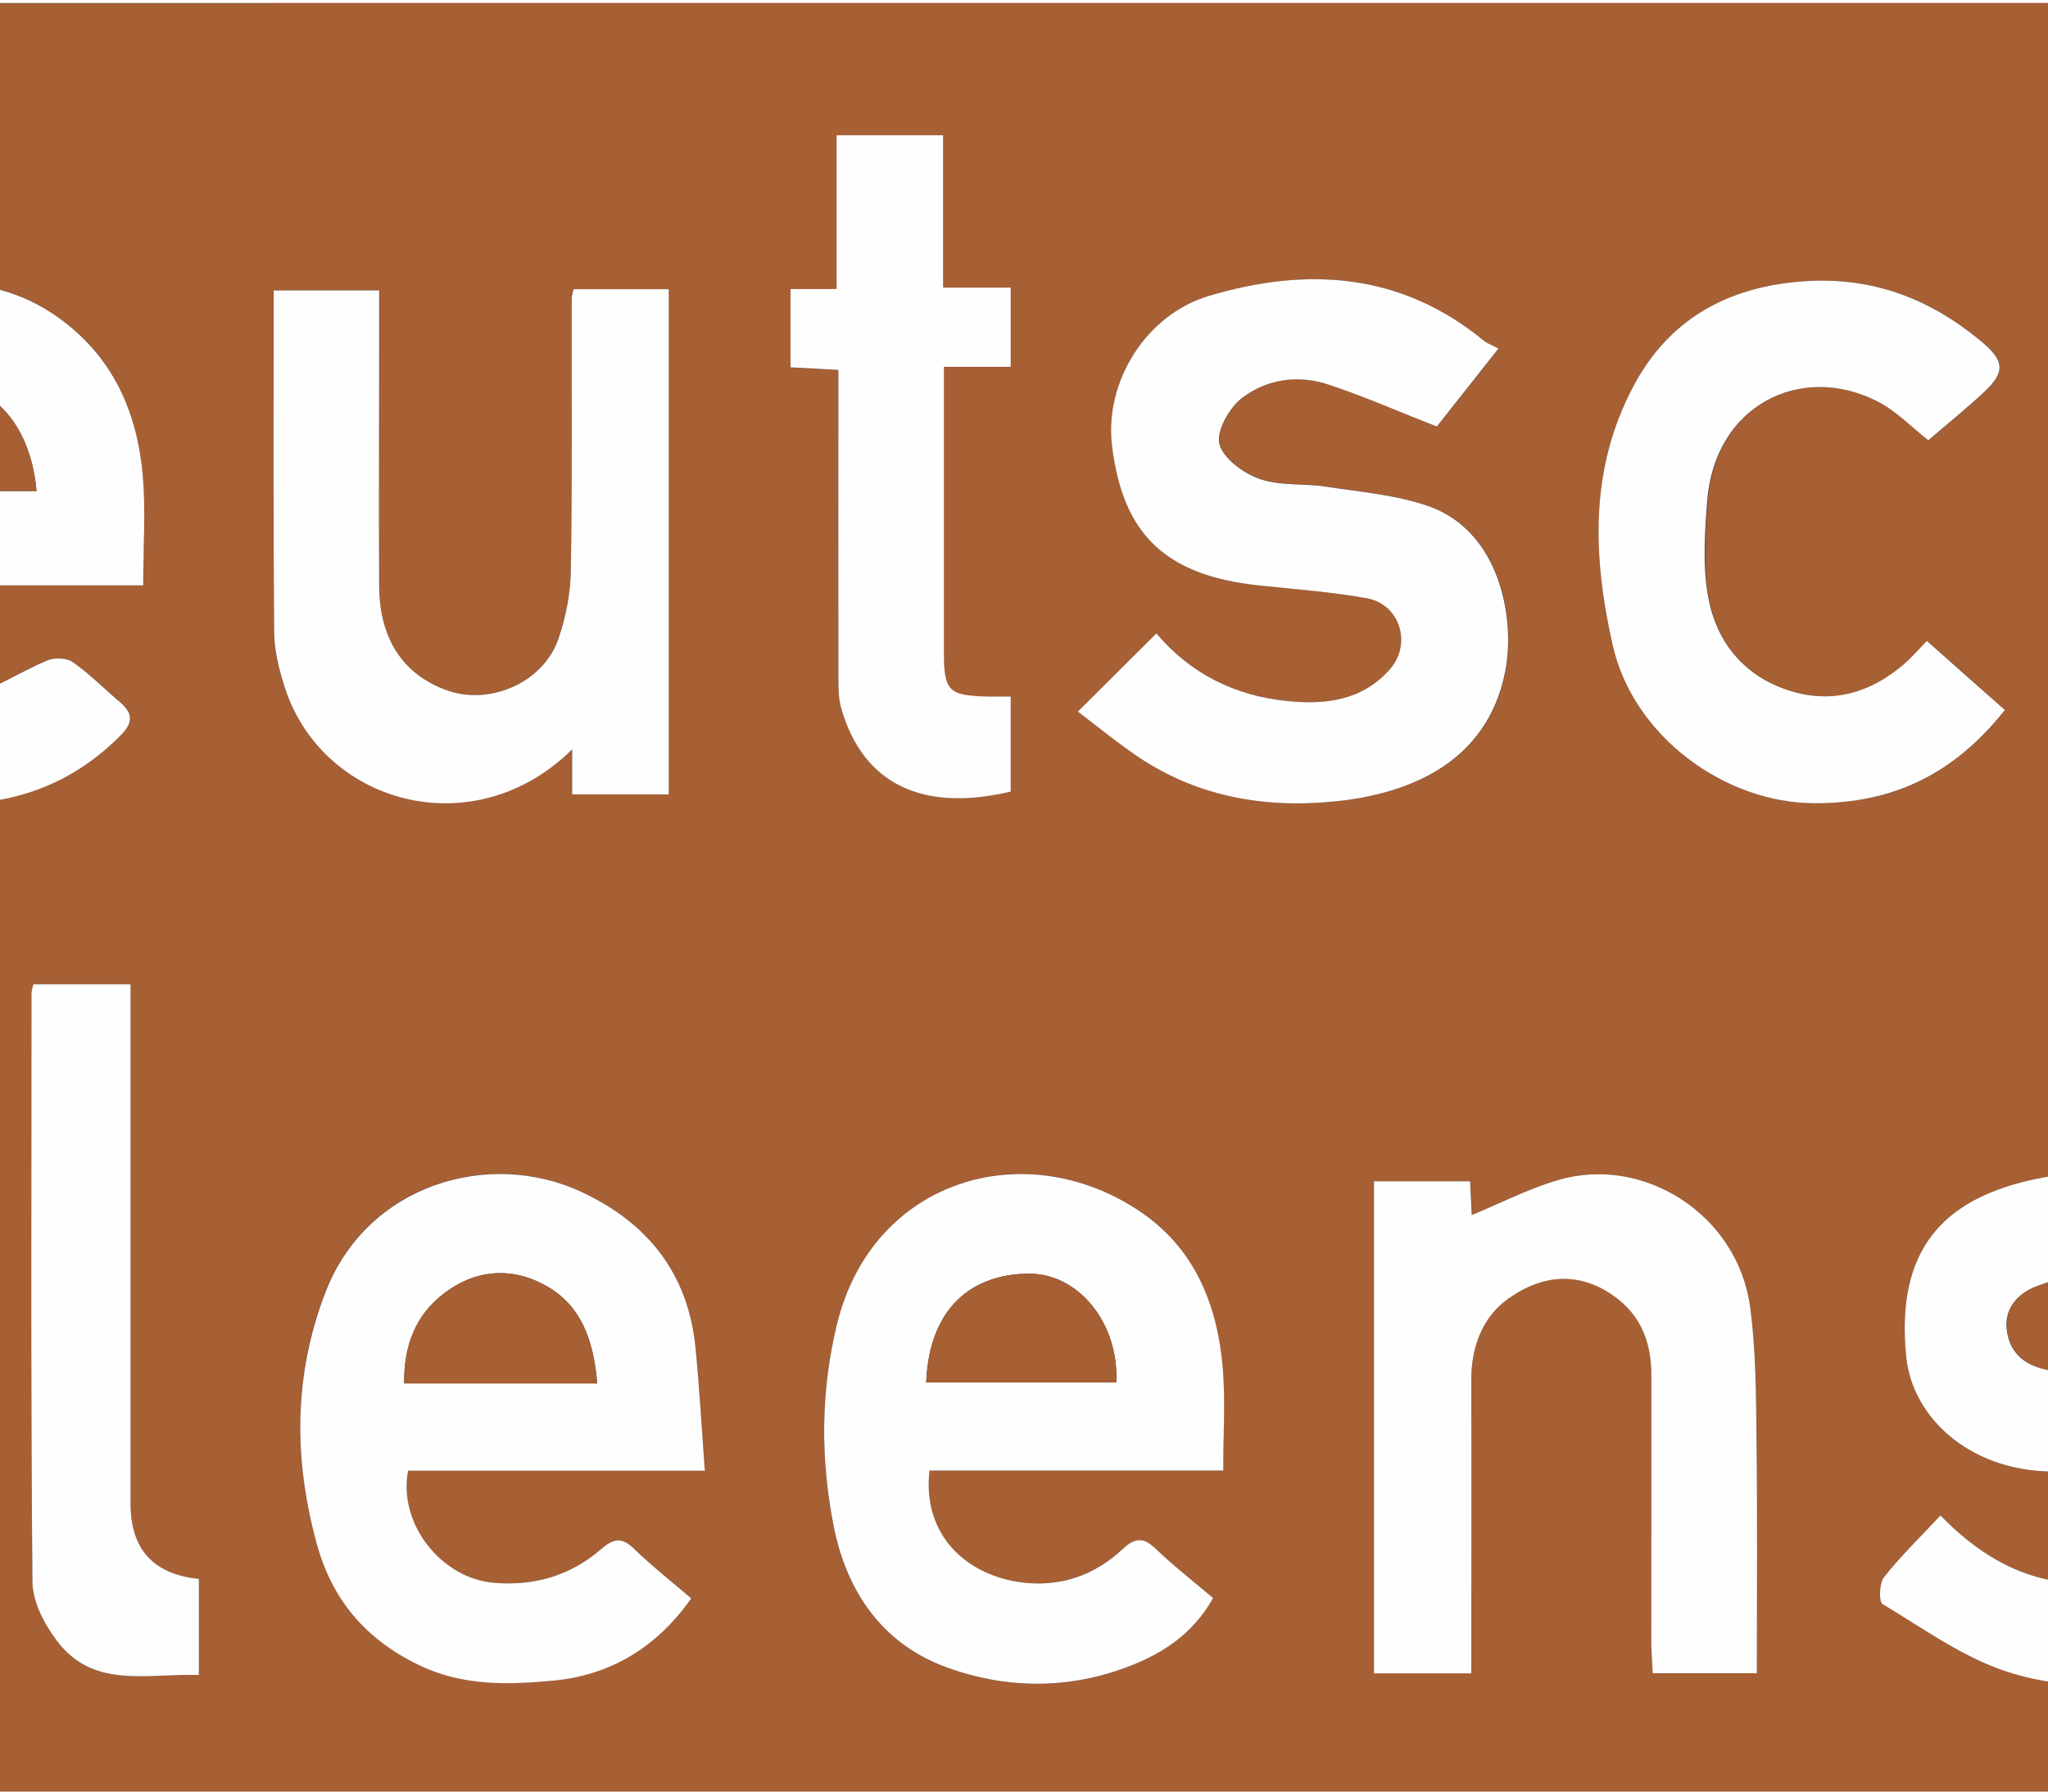 <?xml version="1.0"?>
<svg xmlns="http://www.w3.org/2000/svg" viewBox="183 0 125 109" width="400" height="350">
  <rect x="183" y="0" width="125" height="109" fill="#333333" stroke="none"/>
  <svg id="Ebene_2" viewBox="0 0 491.43 109.69" width="491.43" data-manipulated-width="true" height="109.69" data-manipulated-height="true">
  <defs>
    <style>
      .cls-1 {
        fill: #a75f34;
      }

      .cls-2 {
        fill: #fff;
      }

      .cls-3 {
        fill: #a85f34;
      }

      .cls-4 {
        fill: #a85f35;
      }

      .cls-5 {
        fill: #a86035;
      }

      .cls-6 {
        fill: #fcfaf9;
      }

      .cls-7 {
        fill: #fefefe;
      }

      .cls-8 {
        fill: #f7f1ec;
      }
    </style>
  </defs>
  <g id="Ebene_1-2" data-name="Ebene_1">
    <g>
      <path class="cls-1" d="M491.39,21.61c0-1.49-.19-2.98-.37-4.46-1.2-9.67-10.06-17.15-19.78-17.15C320.78.01,170.31,0,19.84.02c-1.36,0-2.77.1-4.06.47C6.3,3.18.12,11,.07,20.82c-.12,20.93-.05,41.85-.02,62.77,0,2.69.17,5.38.37,8.05.73,9.57,9.64,18,19.69,18.01,75.2.03,150.4.01,225.61.01s149.26-.01,223.9.03c5.35,0,10.07-1.29,14.28-4.74,4.77-3.91,7.4-8.9,7.44-14.9.15-22.81.07-45.63.05-68.44ZM129.35,4.92c5.8,0,11.5-.32,17.14.08,7.13.51,12.37,7.03,12.65,13.57.16,3.69.5,7.39.32,11.07-.17,3.29-.46,6.73-1.55,9.81-1.89,5.34-7.3,8.83-12.93,8.94-5.17.09-10.34.02-15.63.02V4.92ZM154.37,102.13c-1.04.05-1.4-.43-1.67-1.3-.71-2.29-1.56-4.54-2.23-6.83-.3-1-.73-1.39-1.8-1.37-4.1.05-8.2.06-12.3-.01-1.16-.02-1.59.39-1.9,1.49-.63,2.24-1.52,4.41-2.19,6.64-.29,1-.72,1.42-1.8,1.37-1.75-.08-3.51-.02-5.55-.02.85-2.67,1.57-5.18,2.43-7.64,2.23-6.31,4.51-12.59,6.77-18.89,1.77-4.9,3.52-9.82,5.34-14.71.16-.45.73-1.01,1.17-1.07,4.18-.57,4.6-.25,5.93,3.53,4.34,12.39,8.72,24.77,13.07,37.16.18.5.32,1.02.5,1.62-2,0-3.89-.06-5.77.03ZM177.25,102.21c-1.95-.15-3.95-.08-5.84-.49-3.6-.77-4.54-2.74-4.6-5.85-.21-11.95-.08-23.91-.08-35.99h6.44v29.38c0,1.39,0,2.77,0,4.15,0,2.46.15,2.62,2.53,2.64.49.01.97,0,1.55,0v6.16ZM177.02,48.6c-5.44-.88-8.74-4.45-9.8-9.62-1.03-5.07-1.12-10.31,1.08-15.2,1.61-3.56,5.11-6.69,9.89-6.79,2.86-.06,5.53.3,7.98,1.93,3.53,2.33,5.14,5.74,5.52,9.78.21,2.18.04,4.39.04,6.85h-18.31c-1.08,3.87,3.72,8.04,7.36,6.92,1.77-.54,3.37-1.62,5.1-2.35.44-.19,1.19-.16,1.56.1,1.02.71,1.9,1.6,2.86,2.4.77.65.9,1.23.11,2.03-3.74,3.79-8.37,4.77-13.39,3.95ZM195.14,102.07c-3.16-.1-6.41.87-8.64-2.05-.78-1.02-1.51-2.41-1.52-3.63-.11-11.97-.07-23.93-.06-35.9,0-.18.06-.36.11-.59h5.94v31.71q0,4.17,4.17,4.59v5.87ZM199.72,38.43c-.06-6.92-.03-13.85-.03-20.9h6.44v3.51c0,4.85-.02,9.71,0,14.56.02,3.22,1.47,5.4,4.15,6.36,2.63.94,5.89-.5,6.79-3.15.45-1.32.74-2.76.77-4.15.08-5.54.04-11.09.04-16.63,0-.12.05-.24.11-.56h5.83v30.84h-5.91v-2.76c-6.08,6-15.34,3.27-17.57-3.87-.33-1.05-.62-2.16-.62-3.25ZM213.15,96.44c2.47.21,4.67-.45,6.53-2.05.79-.68,1.28-.75,2.05-.01,1.06,1.04,2.25,1.96,3.46,3-2.1,3.01-4.97,4.7-8.39,5.02-2.74.26-5.52.36-8.24-.96-3.28-1.58-5.31-4.03-6.23-7.4-1.41-5.17-1.44-10.28.54-15.39,2.53-6.52,9.95-8.75,15.66-6.06,4.05,1.9,6.47,4.99,6.91,9.49.24,2.41.37,4.84.57,7.52h-18.1c-.62,3.23,2.02,6.57,5.24,6.84ZM231.24,17.47h2.82v-9.39h6.49v9.3h4.13v4.84h-4.08v17.29c0,2.58.24,2.81,2.94,2.85h1.15v5.78c-5.41,1.28-9.01-.47-10.34-5.06-.17-.58-.18-1.23-.18-1.84,0-6.23,0-12.45,0-18.83-.99-.06-1.9-.11-2.92-.16v-4.78ZM257.65,89.59h-17.92c-.46,4.06,2.38,6.43,5.64,6.83,2.36.29,4.44-.44,6.15-2.04.79-.74,1.3-.7,2.05.02,1.07,1.04,2.26,1.95,3.47,2.97-1.25,2.26-3.2,3.46-5.32,4.25-3.6,1.33-7.32,1.31-10.94-.01-3.99-1.45-6.12-4.69-6.9-8.58-.81-4.08-.81-8.23.21-12.4,2.15-8.81,11.4-11.56,18.39-6.92,3.41,2.26,4.8,5.69,5.14,9.59.17,1.99.03,4.02.03,6.29ZM252.17,45.81c-1.14-.81-2.23-1.69-3.38-2.56,1.67-1.66,3.17-3.16,4.79-4.77,2.09,2.47,4.8,3.81,8,4.13,2.35.24,4.59-.04,6.27-1.95,1.35-1.53.61-3.95-1.4-4.32-2.19-.4-4.42-.55-6.63-.79-5.78-.61-8.3-3.19-8.94-8.54-.48-3.92,2.09-7.98,5.87-9.12,5.98-1.8,11.76-1.46,16.84,2.73.19.16.43.24.89.47-1.33,1.68-2.61,3.3-3.76,4.76-2.34-.92-4.45-1.84-6.62-2.56-1.86-.62-3.8-.35-5.31.85-.76.6-1.55,2-1.34,2.78.24.88,1.46,1.78,2.45,2.12,1.24.44,2.7.26,4.04.47,2.12.34,4.32.5,6.32,1.22,4.35,1.55,5.26,6.91,4.63,10.09-1.09,5.49-5.76,7.48-10.5,7.93-4.37.42-8.54-.36-12.22-2.94ZM290.23,101.96h-6.36c-.02-.55-.07-1.15-.07-1.76-.01-5.48-.01-10.96-.01-16.45,0-2.2-.78-3.96-2.75-5.13-2.17-1.28-4.3-.78-6.08.53-1.51,1.11-2.17,2.92-2.16,4.9.02,5.93,0,11.85,0,17.91h-5.93v-30.03h5.87c.04.81.07,1.55.1,2.06,1.7-.7,3.42-1.59,5.24-2.13,5.22-1.56,10.98,2.09,11.74,7.74.35,2.59.36,5.23.4,7.85.05,4.78,0,9.57,0,14.51ZM281.44,39.19c-1.23-5.44-1.41-10.74,1.25-15.79,2.16-4.08,5.73-6.06,10.35-6.41,4.15-.31,7.66,1,10.81,3.59,1.49,1.22,1.62,1.89.28,3.16-1.09,1.03-2.26,1.96-3.41,2.95-1.03-.8-1.99-1.81-3.16-2.4-4.65-2.33-9.88.27-10.33,6.11-.16,1.95-.29,3.97.05,5.87.48,2.61,2.04,4.66,4.65,5.6,2.74.99,5.22.32,7.38-1.58.42-.37.79-.81,1.32-1.35,1.59,1.41,3.15,2.8,4.74,4.21-3.05,3.89-6.76,5.71-11.6,5.7-5.48-.01-11.08-4.08-12.33-9.66ZM317.62,101.04c-3.93,1.82-8.12,2.14-12.16.81-2.68-.87-5.08-2.63-7.54-4.11-.23-.14-.2-1.27.09-1.64,1.01-1.27,2.19-2.42,3.44-3.76,3.04,3.13,6.41,4.58,10.35,4.02,1.41-.21,2.99-.96,4-1.96,1.39-1.39.49-3.62-1.46-3.98-2.06-.39-4.16-.71-6.26-.76-4.96-.13-8.35-3.34-8.73-6.98-.69-6.68,2.4-9.56,7.32-10.75,5.61-1.36,10.78-.03,15.36,3.81-1.29,1.61-2.54,3.18-3.6,4.5-2.4-.93-4.56-2.03-6.84-2.55-1.33-.29-2.95.15-4.29.65-1.12.42-2.07,1.4-1.76,2.9.35,1.69,1.68,2.14,3.13,2.32,2.46.3,4.94.46,7.4.78,3.6.48,6.2,3.7,6.4,7.32.24,4.16-.83,7.53-4.85,9.38ZM324.83,23.67c-2.75-.61-5.75.68-6.53,3.38-.44,1.52-.73,3.14-.76,4.72-.09,5.47-.03,10.94-.03,16.56h-5.97V5.01h5.89v15.16c2.63-2.34,5.31-3.26,8.53-3.22,4.22.05,8.62,3.42,9.31,8.05.38,2.58.38,5.23.41,7.84.06,5.1.01,10.2.01,15.43h-6.35c-.03-.58-.08-1.18-.08-1.79-.01-5.42.04-10.83-.02-16.25-.04-3.35-1.93-6-4.41-6.56ZM342.03,76.71h-4.06v16.27q0,3.02,3.04,3.07c.3.01.61.04,1.02.06v5.96c-3.04-.11-6.4.95-8.49-2.06-1.09-1.58-1.83-3.68-1.92-5.59-.26-5.21-.09-10.45-.09-15.67v-1.95h-2.53v-4.86c.77-.05,1.55-.11,2.52-.18v-8.9h6.36v9.01h4.15v4.84ZM344,37.23c-.67-4.32-.21-8.45,1.09-12.63,1.3-4.2,6.36-7.54,10.57-7.68,6.15-.22,11.81,3.78,12.79,10.02.44,2.74.08,5.61.08,8.66h-18.48c.37,2.56,1.01,4.82,3.38,6.09,3.95,2.12,7.21.33,10.33-2.06,1.53,1.33,2.98,2.59,4.42,3.85-4.34,6.99-16.34,6.77-20.7,1.75-2-2.3-3.02-4.99-3.48-8ZM366.49,79.08c-1.99-.39-3.76-1.2-5.35-.93-3.09.53-4.58,3.04-4.6,6.85-.03,5.03,0,10.06,0,15.1v1.92h-5.92v-30.03h5.83c.05.85.1,1.75.17,2.95,1.97-2.15,4.22-3.29,6.91-3.46,2.66-.17,4.94.79,7.15,2.53-1.51,1.83-2.99,3.62-4.18,5.07ZM396.31,101.98h-5.98c-.05-.51-.1-1.03-.15-1.6-4.78,3.39-11.58,2.9-15.41-1.06-2.03-2.11-2.8-7.04-1.4-10.02,1.5-3.19,4.08-4.9,7.64-4.96,3.01-.05,6.03-.01,9.2-.01-.1-2.18.78-4.46-1.5-5.86-2.9-1.76-6.72-1.19-9.92,1.39-1.33-1.02-2.77-1.99-4.03-3.16-.28-.26-.16-1.39.17-1.79,1.97-2.31,4.73-3.14,7.59-3.38,3.17-.28,6.37-.02,9.26,1.48,2.93,1.51,4.55,3.92,4.54,7.32-.03,7.18-.01,14.36-.01,21.65ZM427.95,77.08c1.73,1,2.42,2.59,2.44,4.47.05,4.09-.15,8.19.06,12.27.25,4.93-3.97,8.86-8.33,8.3-1.05-.13-2.13-.02-3.33-.02v-6.05c.91,0,1.84.02,2.76,0,1.94-.04,2.77-.81,2.79-2.69.03-3.65.03-7.31-.01-10.96-.02-1.85-1.18-2.93-3.08-2.98-1.06-.03-2.11-.01-3.26-.01v-6.05c1.09,0,2.19,0,3.3.01,1.61.02,2.71-.84,2.98-2.29.29-1.57.32-3.35-1.39-4.27-2.54-1.37-5.22-1.41-7.86-.27-1.45.62-2.06,1.81-2.06,3.44.04,9.95.02,19.9.02,29.85v2.19h-6.44v-1.71c0-9.76-.05-19.52.04-29.28.02-2.38.24-4.79,1.54-6.97,1.49-2.51,3.94-3.54,6.51-4.15,3.88-.93,7.67-.74,11.36,1.21,5.54,2.93,6.13,12.64.86,15.17.42.3.75.58,1.1.79ZM463.75,89.58h-18.2c.37,2.98,1.43,5.36,4.12,6.39,2.87,1.09,5.59.54,7.99-1.52.38-.33,1.4-.41,1.81-.13,1.33.9,2.51,2.01,3.83,3.12-1.77,2.84-4.64,4.27-7.7,4.85-3.48.67-7.1.44-10.33-1.46-3.09-1.83-4.74-4.72-5.31-8.12-.75-4.49-.96-9.01.66-13.43,2.68-7.27,10.85-9.86,17.2-6.04,4.16,2.49,5.74,6.25,5.92,10.83.06,1.76.01,3.52.01,5.51Z"/>
      <rect class="cls-2" x="30.5" y="20.74" width="66.83" height="66.83" transform="translate(57.01 -29.33) rotate(45)"/>
      <g>
        <path class="cls-3" d="M87.45,72.54c-.78.78-1.5,1.49-2.22,2.2-2.05,2.05-4.1,4.09-6.14,6.15-.26.27-.53.37-.9.37-1.47-.02-2.94-.02-4.42,0-.3,0-.5-.07-.63-.33-.09-.17-.24-.32-.32-.49-.44-1.02-1.18-1.26-2.28-1.23-4.97.1-9.94.1-14.92.12-.38,0-.59.11-.77.44-.27.5-.48,1.16-.92,1.41-.43.25-1.11.08-1.68.08-1.1,0-2.19.01-3.29,0-.19,0-.43-.08-.56-.21-2.83-2.81-5.65-5.64-8.47-8.46-.03-.03-.06-.08-.13-.18.18-.06.34-.12.5-.17,7.25-2.3,14.49-4.61,21.74-6.9.25-.08.55-.12.79-.04,8.06,2.36,16.12,4.74,24.18,7.12.11.03.21.07.41.13ZM67.07,71.81c-.6-.89-1.15-1.72-1.71-2.54-.06-.09-.21-.16-.32-.16-1.37,0-2.74,0-4.11,0-.11,0-.28.06-.33.14-.48.83-.93,1.66-1.42,2.55h7.9ZM63.91,67.18c-.39-.84-.44-.86-1.44-.83-.54.02-.48.51-.74.83h2.19Z"/>
        <path class="cls-5" d="M50.03,62.53c.38-.38.85-.77,1.23-1.22,1.28-1.53,1.06-3.25.51-4.97-.19-.59-.47-1.15-.75-1.7-.73-1.42-1.18-2.93-1.53-4.48-.25-1.1-.4-2.21-.54-3.33-.11-.92-.39-1.87-.81-2.7-.86-1.69-.92-3.44-.77-5.26.01-.18-.1-.38-.15-.57-.17.12-.38.21-.5.37-.1.13-.15.33-.16.5-.06,1.9-.15,3.78.76,5.57.55,1.08.82,2.26.84,3.5.04,1.99.7,3.84,1.47,5.65.52,1.23,1,2.48,1.37,3.76.53,1.85-.11,3.4-1.47,4.69-.68.64-1.5.67-2.25.08-.07-.06-.16-.09-.32-.19-.11.78-.24,1.5-.29,2.22-.09,1.37-.13,2.74-.19,4.1-.01.23,0,.46-.02.69-.06.43-.24.74-.74.75-.52,0-1.05.09-1.56.05-.67-.04-.91-.38-.72-1.01.53-1.81.8-3.67.89-5.55,0-.14.1-.31.2-.41,1.55-1.44,2.53-3.23,3.19-5.21.49-1.47.55-2.98.04-4.43-.56-1.61-1.28-3.18-1.92-4.76-.64-1.58-1.24-3.19-1.02-4.93.12-.98.45-1.94.62-2.92.22-1.25.42-2.51.53-3.78.1-1.16-.28-2.22-1.03-3.14-.16-.2-.32-.42-.45-.64-.56-.98-.5-1.42.28-2.21.41-.42.8-.85,1.21-1.28.38.54.69,1.03,1.04,1.47.62.78,1.43,1.28,2.43,1.43,1.01.15,1.83.56,2.29,1.54.13.27.38.49.62.68,1.29,1.06,2.26,2.32,2.43,4.05.1.99.11,1.99.23,2.98.07.52.22,1.07.46,1.53.55,1.03.83,2.11.92,3.27.03.4.22.82.45,1.15.36.51.51,1.05.48,1.66-.01.23-.03.46-.05.68-.15,1.29.02,2.48.92,3.52.67.77.68,1.82.91,2.76.11.43.29.74.67,1.02,1.06.77,1.5,1.91,1.69,3.15.07.47.32.81.57,1.18.14.2.24.54.16.75-.15.38-.39.76-.69,1.04-.33.3-.43.63-.3,1,.18.5-.06.64-.52.72,0-.35.03-.66-.01-.97-.02-.15-.17-.28-.26-.41-.1.14-.25.27-.29.42-.04.16,0,.36.02.54.05.68-.05.78-.8.78,0-.22-.01-.43,0-.65.02-.26.07-.52.09-.78.01-.26-.04-.5-.38-.51-.3-.01-.56.02-.58.41-.02.47-.06.95-.1,1.42-.04.47-.57.86-1.01.7-.1-.03-.2-.27-.18-.4.05-.52.17-1.03.23-1.55.06-.6-.1-.72-.7-.66-.18.02-.37-.07-.69-.15-.01.03-.14.18-.15.34-.05.8-.05,1.6-.1,2.4-.02.24-.1.62-.24.67-.44.13-.91.14-1.38.18-.02,0-.11-.25-.09-.36.24-1.02.43-2.05.33-3.11,0-.11.06-.28.14-.32.78-.37.86-1.15,1.02-1.84.29-1.27.07-2.5-.47-3.68-.36-.79-.71-1.58-1.07-2.36-.05-.12-.1-.27-.19-.34-.17-.13-.38-.22-.57-.33-.03.22-.14.47-.08.66.36,1.03.76,2.05,1.15,3.07.42,1.12.71,2.26.34,3.44-.16.5-.46.97-.77,1.4-.25.35-.65.42-1.05.19-.11-.07-.22-.14-.34-.2-.44-.25-.58-.21-.68.27-.12.62-.22,1.26-.28,1.89-.07.75-.1,1.5-.12,2.25,0,.33-.14.55-.44.62-.41.1-.83.18-1.24.24-.36.05-.53-.15-.48-.5.1-.74.24-1.48.34-2.23.15-1.13.27-2.26.41-3.37Z"/>
        <path class="cls-5" d="M70.35,62.83c-.03,1.22-.06,2.34-.09,3.46,0,.08-.03.22-.05.22-.36.03-.74.09-1.09.03-.13-.02-.27-.39-.26-.58.04-.62.2-1.23.24-1.84.06-.87-.38-1.2-1.18-.87-.19.08-.32.47-.34.72-.05.48,0,.98.02,1.47,0,.19,0,.38,0,.57-.89.16-1.08-.05-.95-.86.08-.46.06-.94.08-1.4h-.92c-.04.48-.07.98-.11,1.47-.01.22.14.53-.28.54-.34.01-.63-.28-.61-.62.01-.21.11-.43.07-.63-.04-.19-.2-.36-.31-.54-.07.02-.13.04-.2.06-.03.28-.05.57-.1.84-.03.16-.09.36-.2.44-.1.07-.36.05-.44-.03-.09-.1-.11-.33-.07-.47.12-.45.11-.8-.31-1.16-.63-.55-.71-1.59-.15-2.17.39-.4.4-.82.28-1.24-.23-.83-.02-1.51.52-2.13.32-.37.69-.7.98-1.09.18-.26.36-.61.35-.91-.04-.98.28-1.83.93-2.51.51-.54.69-1.14.66-1.82-.04-1.18.23-2.25.9-3.24.38-.56.6-1.23.89-1.85.4-.83.44-1.71.34-2.59-.15-1.34.17-2.53,1.03-3.57.34-.42.64-.87,1.01-1.26.74-.78,1.26-1.7,1.74-2.65.93-1.84,2.43-2.98,4.4-3.55.37-.11.76-.37.99-.67.77-1.01,1.71-1.74,2.91-2.15.15-.05.29-.15.56-.28.23.26.5.54.73.86.08.1.1.3.06.43-.52,1.93-1.25,3.76-2.34,5.47-1.27,2-1.39,4.29-1.18,6.59.07.76.32,1.51.37,2.27.04.57-.02,1.18-.2,1.72-.23.69-.56,1.36-.94,1.99-2.22,3.69-1.82,7.27.5,10.72.71,1.06,1.66,1.96,2.49,2.91-.1.35-.27.79-.34,1.24-.15,1.06-.27,2.14-.35,3.21-.03.4.05.81.07,1.22.02.4-.19.64-.59.6-.63-.07-1.26-.15-1.87-.3-.46-.11-.62-.45-.48-.95.4-1.46.64-2.94.59-4.45,0-.18,0-.35,0-.5-.51.08-.99.23-1.45.2-.38-.02-.79-.19-1.1-.42-1.06-.79-1.8-1.85-2.37-3.02-.66-1.36-.68-2.72.18-4.01.45-.68.94-1.34,1.48-1.95.59-.66.73-1.37.58-2.22-.27-1.46-.31-2.93.23-4.35.33-.88.64-1.78,1.02-2.65.52-1.2,1.09-2.37,1.63-3.56.07-.15.12-.36.07-.51-.04-.17-.18-.39-.32-.42-.13-.03-.38.12-.46.25-.36.62-.7,1.26-1.01,1.9-.98,2.03-1.84,4.11-2.25,6.35-.2,1.1-.18,2.18,0,3.27.09.54,0,.96-.38,1.39-.64.72-1.31,1.45-1.75,2.28-.94,1.77-.84,3.55.3,5.24.22.32.41.68.68.96.3.3.65.58,1.03.78.3.15.42.29.35.63-.25,1.27-.41,2.55-.19,3.84.07.43-.12.61-.54.58-.36-.03-.72-.02-1.07-.08-.35-.06-.44-.31-.4-.66.11-1.15.2-2.3.28-3.46.03-.4-.18-.56-.58-.62-2.04-.32-3.68-2.09-2.93-4.05.2-.53.4-1.07.55-1.62.06-.21.06-.49-.02-.69-.13-.3-.41-.29-.53,0-.37.97-.8,1.94-1.04,2.94-.33,1.39.33,2.6,1.61,3.24.23.12.47.23.6.29Z"/>
        <path class="cls-3" d="M84.51,62.37c-.4.13-.68.25-.98.32-.63.13-1.15-.1-1.61-.54-2.26-2.15-3.92-4.6-4.02-7.85-.04-1.38.26-2.69.91-3.92.18-.33.34-.67.53-.99,1.01-1.64,1.29-3.34.77-5.25-.73-2.72-.21-5.3,1.31-7.68.77-1.2,1.38-2.48,1.63-3.91.04-.25.15-.49.23-.78.14.13.25.22.35.32,1.97,1.97,3.94,3.93,5.89,5.91.18.18.33.5.33.75.02,7.67.01,15.35.01,23.02,0,.14-.01.28-.03.5-.47-.25-.87-.48-1.29-.68-.65-.32-.78-.21-.8.49-.01.55-.16,1.1-.19,1.65-.1,2.27-.16,4.54.24,6.79.02.13.04.26.05.39.03.35-.09.52-.48.57-1.05.14-2.01-.09-2.94-.55-.35-.17-.5-.42-.38-.79.71-2.28.55-4.63.55-6.96,0-.27-.06-.53-.09-.82Z"/>
        <path class="cls-4" d="M43.04,32.78c.39.63.75,1.22,1.13,1.81.65.99.65,2.11.63,3.22,0,.56-.16,1.13-.27,1.69-.28,1.39-.64,2.77-.83,4.17-.28,2.17.47,4.15,1.33,6.1.58,1.33,1.19,2.66,1.58,4.05.61,2.14.08,4.17-1.01,6.07-.42.74-.79,1.51-1.23,2.23-.55.9-1.72,1.72-2.94.85-.48-.34-.68-.21-.77.39-.19,1.34-.42,2.68-.53,4.03-.07.82.05,1.66.08,2.5.02.47.04.95.05,1.42,0,.35-.16.56-.5.7-.34.15-.48-.08-.66-.26-.6-.6-1.19-1.21-1.81-1.8-.23-.22-.27-.43-.25-.73.17-2.13.34-4.26.46-6.4.06-1.02-.18-1.2-1.2-1.17-.1,0-.19,0-.35,0,0-.19,0-.37,0-.55,0-6.92,0-13.84,0-20.76,0-.24.07-.54.23-.7,2.24-2.27,4.5-4.52,6.76-6.78.03-.03.08-.06.09-.07Z"/>
        <path class="cls-6" d="M67.07,71.81h-7.9c.49-.89.95-1.72,1.42-2.55.05-.08.22-.14.33-.14,1.37-.01,2.74-.01,4.11,0,.11,0,.26.07.32.16.56.82,1.11,1.64,1.71,2.54Z"/>
        <path class="cls-8" d="M63.91,67.18h-2.19c.26-.32.21-.81.74-.83,1.01-.03,1.05-.01,1.44.83Z"/>
      </g>
      <path class="cls-7" d="M129.34,4.92c5.8,0,11.5-.32,17.15.08,7.13.5,12.36,7.03,12.65,13.57.16,3.69.5,7.39.31,11.07-.17,3.3-.46,6.73-1.55,9.81-1.89,5.35-7.3,8.83-12.93,8.94-5.17.1-10.34.02-15.63.02V4.92ZM136.15,11.17v30.8c2.81,0,5.53.18,8.2-.07,1.52-.14,3.11-.78,4.44-1.58,3.32-2,3.8-5.47,3.86-8.87.08-4.12-.14-8.25-.35-12.37-.17-3.4-2.97-6.81-6.31-7.3-3.19-.47-6.46-.42-9.84-.6Z"/>
      <path class="cls-7" d="M412.98,102.02h-6.44v-1.72c0-9.76-.05-19.52.04-29.28.02-2.38.25-4.78,1.54-6.97,1.49-2.51,3.94-3.54,6.51-4.15,3.88-.93,7.67-.74,11.36,1.22,5.53,2.93,6.12,12.64.86,15.17.42.3.74.58,1.1.79,1.72,1,2.41,2.6,2.44,4.47.05,4.09-.15,8.19.06,12.28.25,4.93-3.97,8.86-8.33,8.3-1.05-.13-2.13-.02-3.33-.02v-6.05c.91,0,1.83.02,2.75,0,1.94-.04,2.77-.81,2.79-2.69.03-3.65.04-7.3,0-10.96-.02-1.85-1.19-2.94-3.09-2.98-1.05-.03-2.11,0-3.25,0v-6.05c1.08,0,2.19-.01,3.29,0,1.61.02,2.71-.83,2.98-2.29.29-1.57.32-3.35-1.39-4.27-2.54-1.37-5.22-1.41-7.86-.27-1.45.63-2.06,1.81-2.06,3.44.04,9.95.02,19.9.02,29.85v2.19Z"/>
      <path class="cls-7" d="M160.14,102.1c-2,0-3.89-.06-5.78.03-1.04.05-1.4-.43-1.67-1.3-.71-2.29-1.56-4.53-2.23-6.83-.29-1-.73-1.39-1.8-1.37-4.1.06-8.2.06-12.3,0-1.16-.02-1.59.39-1.9,1.48-.63,2.24-1.53,4.41-2.19,6.64-.3,1-.72,1.42-1.8,1.37-1.76-.08-3.52-.02-5.55-.02.85-2.67,1.57-5.18,2.43-7.64,2.22-6.31,4.51-12.59,6.77-18.89,1.76-4.91,3.52-9.82,5.33-14.71.17-.45.73-1.01,1.18-1.07,4.17-.57,4.6-.26,5.92,3.53,4.34,12.39,8.72,24.77,13.07,37.15.18.51.32,1.03.5,1.63ZM136.9,86.56h11.15c-1.81-5.65-3.6-11.23-5.55-17.31-1.94,6-3.76,11.63-5.61,17.31Z"/>
      <path class="cls-7" d="M317.51,48.33h-5.97V5.01h5.88v15.17c2.63-2.34,5.31-3.26,8.54-3.22,4.22.05,8.61,3.42,9.3,8.05.38,2.58.38,5.23.41,7.84.06,5.1.02,10.19.02,15.43h-6.36c-.03-.58-.08-1.18-.08-1.79,0-5.42.04-10.83-.02-16.25-.04-3.35-1.93-6-4.41-6.56-2.75-.61-5.75.67-6.53,3.38-.44,1.52-.73,3.14-.76,4.72-.09,5.47-.03,10.94-.03,16.55Z"/>
      <path class="cls-7" d="M368.52,35.6h-18.48c.38,2.56,1.01,4.82,3.38,6.09,3.95,2.12,7.21.33,10.33-2.06,1.52,1.32,2.98,2.59,4.42,3.84-4.35,6.99-16.34,6.78-20.7,1.76-2-2.31-3.02-4.99-3.48-8-.67-4.32-.21-8.45,1.09-12.63,1.31-4.2,6.36-7.54,10.58-7.69,6.14-.21,11.8,3.78,12.79,10.02.43,2.74.07,5.61.07,8.66ZM362.14,29.78c-.08-4.33-2.36-6.25-5.56-6.69-3.17-.43-5.81,2.35-6.42,6.69h11.98Z"/>
      <path class="cls-7" d="M191.73,35.55h-18.31c-1.08,3.87,3.73,8.05,7.36,6.93,1.77-.55,3.38-1.62,5.1-2.35.44-.19,1.19-.16,1.56.1,1.02.71,1.9,1.61,2.85,2.41.77.65.9,1.22.12,2.02-3.74,3.8-8.37,4.77-13.4,3.96-5.43-.88-8.73-4.46-9.79-9.62-1.04-5.07-1.12-10.31,1.08-15.2,1.6-3.56,5.1-6.7,9.89-6.79,2.86-.06,5.53.3,7.98,1.92,3.53,2.34,5.15,5.75,5.53,9.78.21,2.18.04,4.39.04,6.85ZM185.23,29.79c-.42-4.66-3.29-6.84-6.3-6.67-3.22.18-5.75,2.42-5.65,6.67h11.95Z"/>
      <path class="cls-7" d="M378.79,79.86c-1.34-1.02-2.78-1.99-4.03-3.16-.28-.26-.16-1.4.17-1.79,1.96-2.31,4.73-3.14,7.59-3.39,3.17-.27,6.37-.02,9.26,1.48,2.93,1.52,4.55,3.92,4.54,7.33-.03,7.18,0,14.35,0,21.65h-5.98c-.05-.51-.1-1.03-.15-1.6-4.78,3.39-11.58,2.9-15.41-1.06-2.04-2.11-2.81-7.04-1.4-10.02,1.5-3.18,4.08-4.9,7.64-4.96,3.02-.05,6.03-.01,9.2-.01-.09-2.18.78-4.46-1.5-5.85-2.9-1.77-6.72-1.2-9.92,1.39ZM390.4,89.63c-3.07,0-5.84-.15-8.58.06-1.67.12-3.31,1.14-3.18,2.98.08,1.15,1.12,2.98,2.01,3.17,2.3.49,4.77.42,7.13.17.77-.08,1.7-1.32,2.04-2.23.45-1.22.4-2.62.58-4.15Z"/>
      <path class="cls-7" d="M248.79,43.25c1.67-1.66,3.17-3.15,4.79-4.77,2.09,2.47,4.8,3.81,7.99,4.13,2.36.24,4.6-.04,6.27-1.95,1.35-1.53.61-3.95-1.4-4.32-2.19-.4-4.42-.55-6.63-.79-5.77-.62-8.29-3.19-8.94-8.54-.47-3.92,2.1-7.98,5.87-9.12,5.98-1.8,11.76-1.46,16.84,2.73.18.15.43.23.88.47-1.32,1.68-2.61,3.3-3.76,4.76-2.34-.91-4.44-1.84-6.62-2.56-1.86-.62-3.79-.34-5.31.85-.76.6-1.54,2-1.34,2.78.23.88,1.46,1.78,2.45,2.13,1.25.44,2.7.26,4.04.47,2.12.33,4.32.5,6.32,1.21,4.35,1.56,5.26,6.91,4.63,10.09-1.09,5.49-5.76,7.48-10.51,7.93-4.37.42-8.54-.36-12.21-2.95-1.14-.8-2.23-1.68-3.38-2.56Z"/>
      <path class="cls-7" d="M226.01,89.6h-18.1c-.62,3.23,2.02,6.57,5.24,6.84,2.48.21,4.68-.45,6.53-2.05.79-.68,1.29-.75,2.05,0,1.07,1.04,2.25,1.96,3.46,3-2.1,3.01-4.97,4.7-8.39,5.02-2.74.26-5.53.36-8.24-.95-3.28-1.58-5.31-4.03-6.23-7.41-1.41-5.16-1.43-10.28.55-15.39,2.53-6.52,9.95-8.75,15.66-6.06,4.04,1.9,6.47,5,6.91,9.49.24,2.41.37,4.84.57,7.52ZM219.45,84.27c-.21-2.54-.92-4.72-3.1-5.95-2.07-1.17-4.29-1.03-6.22.43-1.78,1.34-2.49,3.24-2.46,5.52h11.78Z"/>
      <path class="cls-7" d="M463.3,97.44c-1.77,2.84-4.65,4.28-7.7,4.86-3.49.66-7.1.44-10.33-1.47-3.09-1.82-4.75-4.72-5.32-8.11-.75-4.49-.96-9.01.67-13.43,2.67-7.27,10.85-9.86,17.2-6.04,4.16,2.5,5.74,6.26,5.91,10.83.07,1.76.01,3.52.01,5.51h-18.2c.37,2.98,1.43,5.36,4.12,6.39,2.86,1.09,5.58.54,7.98-1.52.38-.33,1.41-.41,1.81-.13,1.33.9,2.51,2.02,3.84,3.12ZM457.43,84.27c-.61-4.41-2.91-6.96-6.07-6.75-3.26.22-5.56,2.97-5.62,6.75h11.69Z"/>
      <path class="cls-7" d="M257.65,89.59h-17.92c-.45,4.06,2.39,6.42,5.65,6.83,2.36.29,4.44-.44,6.15-2.05.78-.73,1.3-.7,2.05.03,1.07,1.03,2.26,1.95,3.46,2.97-1.24,2.25-3.2,3.46-5.31,4.24-3.6,1.34-7.33,1.31-10.94,0-3.99-1.45-6.12-4.69-6.9-8.58-.81-4.08-.82-8.23.2-12.4,2.16-8.81,11.41-11.55,18.4-6.92,3.41,2.26,4.8,5.7,5.14,9.59.17,2,.03,4.03.03,6.3ZM239.53,84.21h11.6c.18-3.54-2.25-6.68-5.38-6.64-3.44.04-6.03,2.08-6.22,6.64Z"/>
      <path class="cls-7" d="M217.99,17.47h5.83v30.84h-5.9v-2.75c-6.08,6-15.34,3.27-17.57-3.87-.33-1.05-.61-2.16-.62-3.25-.06-6.92-.03-13.85-.03-20.9h6.44v3.51c0,4.85-.02,9.7,0,14.55.02,3.22,1.47,5.41,4.15,6.36,2.63.94,5.89-.5,6.79-3.15.45-1.32.74-2.76.76-4.15.09-5.54.04-11.09.05-16.63,0-.12.04-.24.11-.56Z"/>
      <path class="cls-7" d="M301.45,92.34c3.04,3.13,6.41,4.58,10.35,4.01,1.42-.2,2.99-.96,4-1.96,1.39-1.39.5-3.61-1.45-3.98-2.06-.39-4.16-.71-6.26-.76-4.97-.12-8.36-3.34-8.74-6.97-.69-6.69,2.4-9.56,7.32-10.76,5.61-1.36,10.78-.02,15.35,3.81-1.29,1.61-2.54,3.18-3.6,4.5-2.4-.93-4.56-2.03-6.84-2.54-1.33-.3-2.95.14-4.29.65-1.12.42-2.08,1.4-1.77,2.9.35,1.69,1.69,2.14,3.13,2.32,2.46.3,4.94.46,7.4.78,3.6.48,6.2,3.7,6.4,7.32.24,4.16-.84,7.53-4.85,9.38-3.93,1.81-8.12,2.14-12.16.81-2.68-.88-5.08-2.64-7.54-4.11-.23-.14-.2-1.27.09-1.64,1.01-1.28,2.19-2.42,3.44-3.76Z"/>
      <path class="cls-7" d="M266.86,71.93h5.87c.04.81.07,1.55.1,2.06,1.7-.7,3.42-1.59,5.25-2.13,5.22-1.56,10.98,2.09,11.74,7.74.35,2.59.36,5.23.39,7.85.06,4.79.02,9.57.02,14.51h-6.36c-.02-.55-.07-1.15-.08-1.75,0-5.48,0-10.97,0-16.45,0-2.21-.78-3.96-2.75-5.13-2.17-1.28-4.3-.78-6.07.53-1.51,1.11-2.18,2.93-2.17,4.91.02,5.92,0,11.84,0,17.9h-5.94v-30.03Z"/>
      <path class="cls-7" d="M305.37,43.15c-3.06,3.88-6.77,5.71-11.6,5.7-5.48,0-11.09-4.08-12.34-9.66-1.23-5.45-1.41-10.75,1.26-15.79,2.16-4.08,5.72-6.07,10.34-6.41,4.15-.31,7.66,1,10.81,3.59,1.48,1.22,1.62,1.89.27,3.16-1.09,1.02-2.26,1.96-3.41,2.95-1.03-.8-1.98-1.81-3.16-2.4-4.65-2.33-9.88.27-10.34,6.1-.15,1.95-.29,3.97.06,5.87.47,2.61,2.04,4.67,4.65,5.61,2.74.99,5.22.31,7.38-1.58.42-.37.79-.81,1.32-1.35,1.59,1.41,3.15,2.8,4.75,4.21Z"/>
      <path class="cls-7" d="M244.69,42.36v5.78c-5.41,1.28-9.01-.47-10.34-5.06-.17-.58-.18-1.23-.18-1.85-.01-6.22,0-12.44,0-18.83-.99-.06-1.9-.11-2.92-.16v-4.78h2.81v-9.39h6.5v9.3h4.13v4.84h-4.08v5.39c0,3.96,0,7.93,0,11.89,0,2.58.24,2.81,2.94,2.85.31,0,.63,0,1.15,0Z"/>
      <path class="cls-7" d="M337.88,71.87h4.14v4.85h-4.06v3.43c0,4.28,0,8.56,0,12.84q0,3.02,3.04,3.07c.31,0,.61.03,1.02.06v5.96c-3.04-.11-6.4.95-8.49-2.06-1.09-1.57-1.83-3.68-1.93-5.59-.26-5.21-.09-10.44-.09-15.67v-1.95h-2.53v-4.86c.77-.05,1.55-.11,2.52-.18v-8.9h6.37v9Z"/>
      <path class="cls-7" d="M173.16,59.88v29.38c0,1.38,0,2.77,0,4.15,0,2.45.15,2.61,2.53,2.64.49,0,.97,0,1.55,0v6.16c-1.95-.15-3.94-.08-5.84-.48-3.6-.77-4.54-2.74-4.6-5.85-.21-11.95-.08-23.91-.08-35.99h6.44Z"/>
      <path class="cls-7" d="M190.97,59.9v31.71q0,4.17,4.17,4.59v5.87c-3.16-.1-6.41.87-8.64-2.05-.78-1.02-1.51-2.4-1.52-3.63-.11-11.97-.06-23.93-.06-35.9,0-.18.06-.36.11-.59h5.95Z"/>
      <path class="cls-7" d="M366.49,79.08c-1.99-.38-3.76-1.2-5.35-.93-3.1.53-4.58,3.04-4.6,6.85-.03,5.03,0,10.07,0,15.1v1.92h-5.92v-30.03h5.83c.05.86.1,1.75.17,2.95,1.97-2.15,4.22-3.29,6.9-3.46,2.67-.17,4.95.8,7.15,2.53-1.51,1.83-2.99,3.63-4.17,5.07Z"/>
      <path class="cls-1" d="M136.15,11.17c3.38.19,6.65.14,9.84.6,3.34.49,6.14,3.91,6.31,7.3.21,4.12.43,8.25.35,12.37-.06,3.41-.55,6.88-3.86,8.87-1.33.8-2.92,1.43-4.44,1.58-2.68.25-5.39.07-8.2.07V11.17Z"/>
      <path class="cls-1" d="M136.9,86.56c1.84-5.69,3.66-11.31,5.61-17.31,1.95,6.08,3.74,11.66,5.55,17.31h-11.15Z"/>
      <path class="cls-1" d="M362.14,29.78h-11.98c.61-4.34,3.25-7.13,6.42-6.69,3.2.44,5.48,2.36,5.56,6.69Z"/>
      <path class="cls-1" d="M185.23,29.79h-11.95c-.11-4.25,2.43-6.49,5.65-6.67,3.02-.17,5.88,2.01,6.3,6.67Z"/>
      <path class="cls-1" d="M390.4,89.63c-.19,1.52-.13,2.93-.58,4.15-.33.9-1.26,2.14-2.04,2.23-2.36.26-4.83.32-7.13-.17-.89-.19-1.93-2.03-2.01-3.17-.12-1.84,1.52-2.85,3.18-2.98,2.74-.21,5.51-.06,8.58-.06Z"/>
      <path class="cls-1" d="M219.45,84.27h-11.78c-.03-2.29.68-4.18,2.46-5.52,1.94-1.46,4.15-1.6,6.22-.43,2.18,1.24,2.88,3.41,3.1,5.95Z"/>
      <path class="cls-1" d="M457.43,84.27h-11.69c.06-3.78,2.36-6.53,5.62-6.75,3.16-.21,5.46,2.34,6.07,6.75Z"/>
      <path class="cls-1" d="M239.53,84.21c.19-4.56,2.78-6.6,6.22-6.64,3.13-.04,5.57,3.11,5.38,6.64h-11.6Z"/>
      <path class="cls-7" d="M78.08,69.2c.69,0,1.41.1,2.07-.05.37-.09.95-.71.89-.92-.65-2.11.27-3.96.86-5.87l-.03.03c.83.18,1.67.36,2.93.63-.21,2.63-.43,5.33-.68,8.31-2.19-.79-4.1-1.48-6.02-2.17l-.03.03Z"/>
      <path class="cls-7" d="M40.58,71.87v-8.39c1.55-.11,2.63-.18,3.88-.27-.36,1.98-.74,4.13-1.18,6.54.41.2.98.48,1.69.83-1.52.43-2.98.84-4.43,1.25,0,0,.04.04.04.04Z"/>
      <path class="cls-7" d="M45.84,60.48c.39-.96.85-1.9,1.15-2.88.84-2.72-.1-5.3-1.33-7.55-1.83-3.35-1.59-6.63-.93-10.14.33-1.76,0-3.64-.03-5.46.09-.1.18-.19.28-.29,1.8,2.07,1.09,4.54.39,6.55-1.36,3.88-.09,7.15,1.52,10.43,1.67,3.41,1.51,6.59-.78,9.65-.09-.1-.18-.2-.28-.29Z"/>
      <path class="cls-7" d="M78.11,69.17c-1.77-.5-3.54-1.01-5.31-1.51l-.03.03c1.43.08,2.68.18,1.96-2.03-.28-.88.26-2.02.41-2.93.9.29,1.84.59,2.93.94,0,1.65,0,3.59,0,5.53,0,0,.03-.03.03-.03Z"/>
      <path class="cls-7" d="M49.2,69.16c-.64.22-1.5.5-2.45.82.09-1.57.19-3.03.25-4.49.05-1.32-.33-2.92,1.95-2.59.31.04.66-.23,1.13-.42-.29,2.23-.57,4.33-.88,6.67Z"/>
      <path class="cls-7" d="M66.49,71.41h-6.38c-.11-.16-.23-.33-.34-.49.78-.57,1.51-1.53,2.35-1.64,1.72-.22,3.83-.68,4.37,2.13Z"/>
      <path class="cls-7" d="M72.8,67.66c-1.18-.24-2.37-.48-3.73-.76,2.33-.86,1.46-2.86,1.91-4.29.55.09,1.08.17,1.79.29,0,1.58,0,3.19,0,4.8,0,0,.03-.03.03-.03Z"/>
      <path class="cls-7" d="M54.55,63.64c-.13,1.33-.24,2.57-.38,3.97-.59.21-1.44.5-2.75.97,1.37-1.75-1.3-5.15,3.13-4.94Z"/>
      <path class="cls-7" d="M51.91,60.08c-1.34-4.74-2.68-9.53-4.03-14.32.21-.06.42-.13.63-.19.56,2.44.93,4.95,1.73,7.32.82,2.42,2.6,4.58,1.67,7.19Z"/>
      <path class="cls-7" d="M75.18,53.41c-1.2-4.94.77-9.1,3.31-13.11-2.05,4.12-3.84,8.31-3.31,13.11Z"/>
      <path class="cls-7" d="M78.94,48.92c.96-1.89.77-3.76.37-5.81-.46-2.32.09-4.66,1.53-6.67.1.09.2.18.3.27-1.29,2.67-1.36,5.41-.89,8.33.21,1.3-.64,2.76-1.01,4.15-.1-.09-.2-.18-.3-.27Z"/>
      <path class="cls-7" d="M79.24,49.19c-1.55,3.07-1.53,6.23-.15,9.82-2.43-2.35-2.32-7-.15-10.09.1.09.2.18.3.27Z"/>
      <path class="cls-7" d="M73.42,55.45c-.3,1.22-.6,2.45-.9,3.63-1.16-1.41-.29-2.65.6-3.9.1.09.2.18.3.27Z"/>
      <path class="cls-7" d="M46.11,60.77c-.24.4-.48.8-.71,1.2-.11-.06-.23-.12-.34-.18.26-.44.52-.87.78-1.31.09.1.18.2.28.29Z"/>
      <path class="cls-7" d="M80.08,60.05c.07.3.13.6.2.9-.09.03-.18.06-.27.09-.13-.32-.26-.64-.4-.95.16-.01.31-.03.47-.04Z"/>
      <path class="cls-7" d="M79.19,59.88c-.11-.28-.23-.56-.34-.85.1-.05.19-.1.29-.14.15.27.3.54.46.8-.13.06-.27.13-.4.19Z"/>
      <path class="cls-7" d="M73.12,55.18c.13-.29.26-.58.38-.87.14.06.27.12.41.18-.16.32-.33.64-.49.96-.1-.09-.2-.18-.3-.27Z"/>
      <path class="cls-7" d="M44.7,34.44c-.08-.22-.15-.44-.23-.66.17.12.34.25.5.37-.09.1-.18.19-.28.29Z"/>
      <path class="cls-7" d="M81.9,62.36c-.25-.05-.5-.09-.75-.14.04-.1.08-.2.12-.3.2.16.4.31.6.47,0,0,.03-.03.03-.03Z"/>
      <g>
        <path class="cls-2" d="M479.88,65.08c0,3.03-2.52,5.38-5.47,5.26-2.78-.11-5.18-2.46-5.02-5.54.14-2.77,2.47-5.01,5.35-4.95,3,.06,5.16,2.54,5.14,5.23ZM474.61,60.98c-2.25.02-4.12,1.87-4.11,4.06.02,2.36,1.84,4.18,4.16,4.17,2.28-.01,4.09-1.89,4.07-4.21-.02-2.2-1.9-4.04-4.13-4.02Z"/>
        <path class="cls-2" d="M475.84,65.39c.07.14.14.29.21.45.27.57.55,1.14.82,1.71.08.17.07.19-.12.19-.26,0-.53,0-.79,0-.13,0-.2-.04-.25-.17-.29-.67-.6-1.33-.89-1.99-.05-.1-.1-.14-.22-.14-.17,0-.33,0-.5,0-.12,0-.16.04-.15.16,0,.64,0,1.29,0,1.93,0,.2,0,.21-.21.21-.24,0-.47,0-.71,0-.15,0-.21-.05-.21-.2,0-.85,0-1.69,0-2.54,0-.84,0-1.67,0-2.51,0-.27,0-.27.26-.27.78,0,1.55-.02,2.33.02.65.03,1.13.38,1.34,1,.22.64.17,1.27-.36,1.76-.15.15-.36.24-.57.38ZM473.95,64.59c.39,0,.77,0,1.14,0,.4-.01.67-.3.68-.69,0-.38-.28-.7-.67-.72-.34-.01-.68,0-1.03,0-.08,0-.12.02-.12.11,0,.43,0,.86,0,1.31Z"/>
      </g>
    </g>
  </g>
</svg>
</svg>
